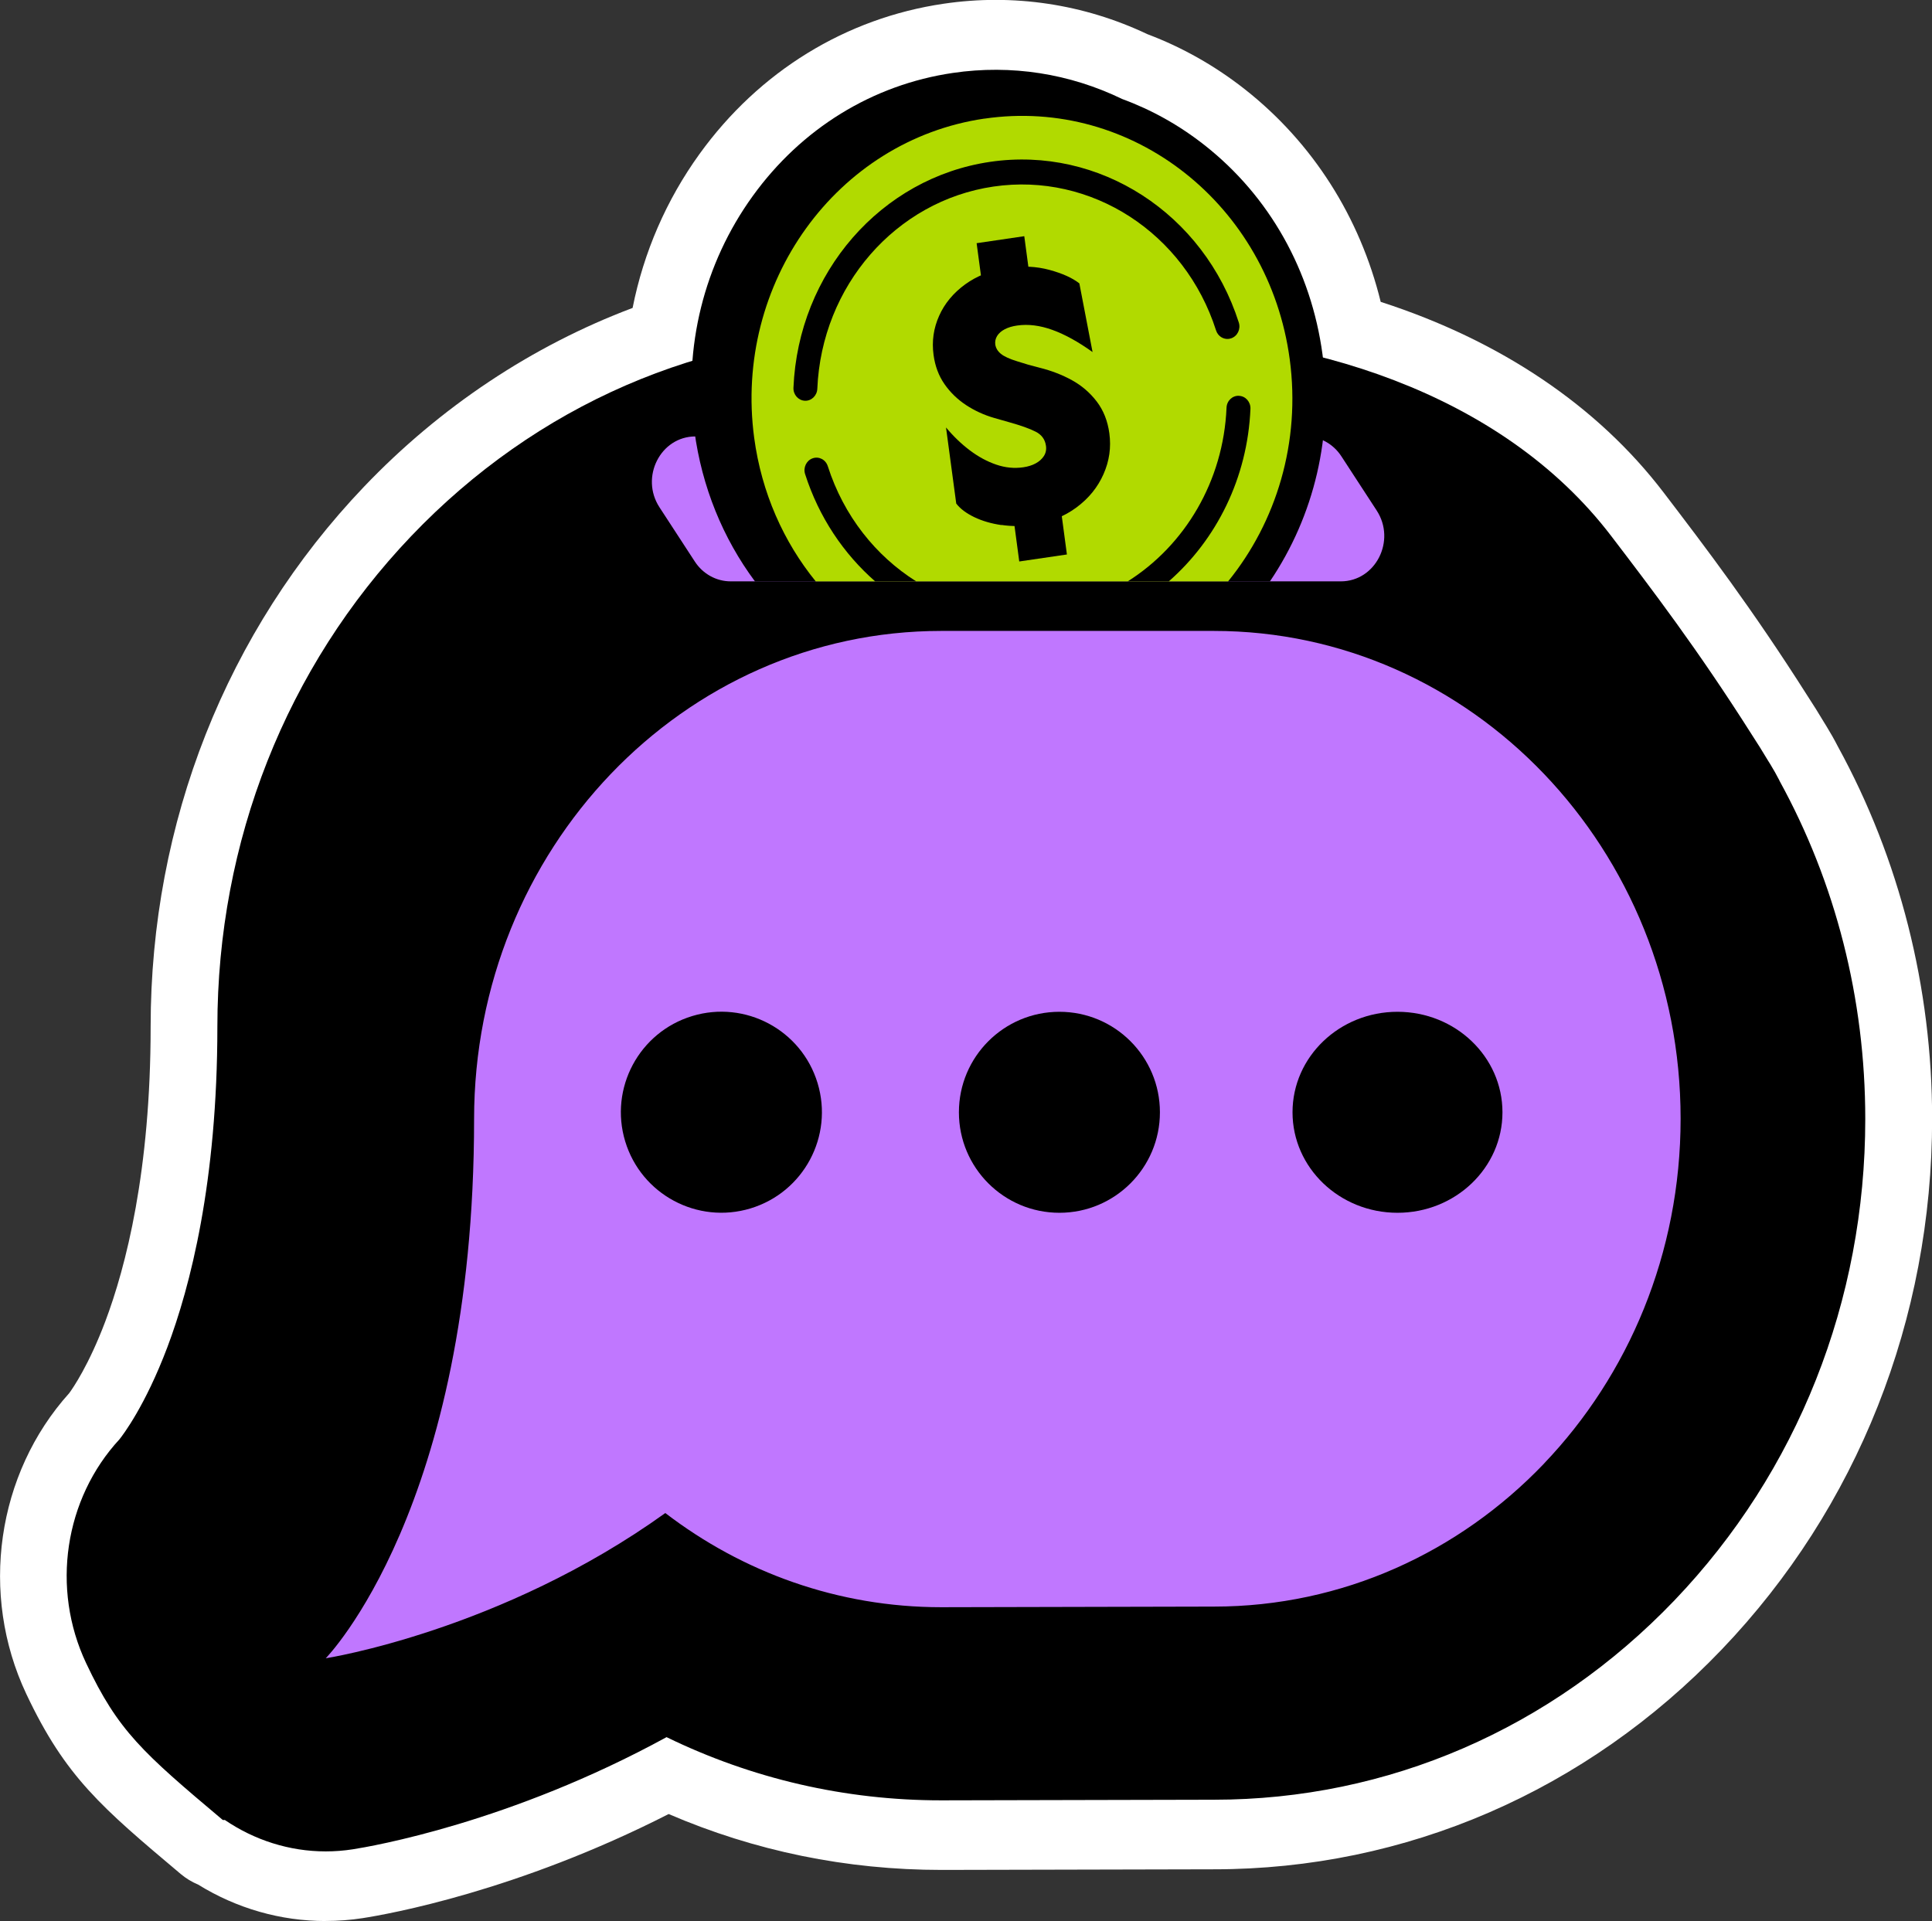 <?xml version="1.0" encoding="UTF-8"?>
<svg id="Capa_2" data-name="Capa 2" xmlns="http://www.w3.org/2000/svg" viewBox="0 0 311.79 310.05">
  <rect x="0" y="0" width="311.79" height="310.05" fill="#333333" stroke="none"/>
  <defs>
    <style>
      .cls-1 {
        fill: #b1da00;
      }

      .cls-2 {
        fill: #c077ff;
      }

      .cls-3 {
        fill: #fff;
      }
    </style>
  </defs>
  <g id="Capa_1" data-name="Capa 1">
    <g>
      <path class="cls-3" d="M52.56,310.05c-7.27,0-14.36-2.03-20.6-5.89-.99-.41-1.93-.98-2.78-1.69-12.79-10.77-18.61-15.66-24.94-29.08-7.59-16.09-4.79-35.52,6.93-48.54.6-.81,3.16-4.53,5.81-11.54,3.34-8.86,7.33-24.31,7.33-47.62,0-32.91,12.23-63.86,34.43-87.13,12.28-12.87,27.15-22.76,43.35-28.86,1.78-8.97,5.45-17.44,10.8-24.85,9.61-13.32,23.6-21.93,39.41-24.25,11.25-1.66,22.61.05,32.88,4.92,5.65,2.13,10.94,5.13,15.74,8.91,10.94,8.62,18.55,20.62,21.9,34.29,19.3,6.23,34.98,16.78,45.65,30.76l.16.21c6.6,8.65,14.08,18.46,23.08,32.64.87,1.33,1.8,2.81,2.7,4.32l.34.55c.65,1.06,1.26,2.13,1.86,3.3,9.95,18.15,15.2,38.92,15.2,60.06,0,32.35-12.06,62.78-33.95,85.66-21.89,22.88-50.99,35.48-81.94,35.48l-43.93.1c-15.38,0-30.16-3.03-44.08-9.02-24.44,12.46-45.24,16.16-49.37,16.8-1.99.31-3.99.46-5.97.46Z"/>
      <g>
        <path d="M287.18,125.99c-.46-.9-.96-1.78-1.49-2.65-.13-.22-.26-.43-.4-.64-.83-1.39-1.69-2.77-2.58-4.13-8.81-13.89-16.22-23.58-22.69-32.06-17.8-23.34-49.6-32.78-78.12-32.78h-40.01c-28.53,0-55.35,11.65-75.53,32.8-20.17,21.15-31.28,49.27-31.28,79.18,0,25.08-4.39,41.98-8.08,51.75-3.58,9.47-7.17,14.15-7.72,14.84-8.88,9.61-11.07,24.07-5.38,36.13,5.15,10.93,9.14,14.44,21.98,25.25.09.08.23.09.39.05,4.78,3.26,10.43,5.08,16.29,5.08,1.45,0,2.92-.11,4.39-.34,2.95-.46,25.35-4.28,50.62-18.1,13.78,6.71,28.81,10.2,44.33,10.2h.05l43.95-.1c28.08,0,54.47-11.43,74.33-32.18,19.85-20.75,30.79-48.34,30.79-77.69,0-19.46-4.81-38.15-13.84-54.58Z"/>
        <path class="cls-2" d="M249.16,236.24c-13.63,14.25-32.46,23.06-53.26,23.06l-44.01.1c-16.65,0-32.05-5.64-44.52-15.2-26.54,19.06-54.8,23.44-54.8,23.44,0,0,23.94-24.32,23.94-87.03,0-43.51,33.74-78.78,75.37-78.78h44.02c41.6,0,75.32,35.25,75.32,78.73,0,21.75-8.43,41.42-22.06,55.67Z"/>
        <circle cx="116.41" cy="179.52" r="16.22" transform="translate(-47.03 41.44) rotate(-16.85)"/>
        <circle cx="170.97" cy="179.52" r="16.22"/>
        <ellipse cx="225.53" cy="179.52" rx="16.94" ry="16.22"/>
        <path class="cls-2" d="M216.38,93.83h-98.46c-2.32,0-4.49-1.2-5.79-3.2l-5.7-8.75c-3.17-4.86.17-11.44,5.79-11.44h98.46c2.32,0,4.49,1.2,5.79,3.2l5.7,8.75c3.17,4.86-.17,11.44-5.79,11.44Z"/>
        <path d="M213.43,57.21c-1.82-13.54-8.57-25.54-19.02-33.77-4.11-3.24-8.59-5.73-13.31-7.46-8.46-4.1-17.87-5.6-27.32-4.21-12.96,1.9-24.43,8.96-32.31,19.88-7.88,10.92-11.22,24.39-9.4,37.93,1.2,8.98,4.58,17.28,9.77,24.26h83.1c7.22-10.68,10.23-23.62,8.49-36.63Z"/>
        <path class="cls-1" d="M158.87,19.14c-23.87,3.5-40.5,26.56-37.16,51.51,1.19,8.89,4.76,16.82,9.94,23.19h66.54c7.77-9.57,11.75-22.44,9.95-35.85-3.35-24.95-25.41-42.34-49.28-38.84Z"/>
        <path d="M161.64,84.75c-1.66-.24-3.13-.67-4.42-1.29-1.28-.62-2.25-1.34-2.9-2.19l-1.65-12.28c1.19,1.43,2.48,2.67,3.85,3.7,1.37,1.03,2.79,1.8,4.26,2.3,1.46.5,2.91.64,4.35.43.77-.11,1.44-.32,2.01-.63.57-.31,1.01-.7,1.32-1.18.31-.48.43-1.03.34-1.65-.14-1.03-.69-1.79-1.65-2.28-.96-.5-2.41-1.01-4.34-1.55-.78-.22-1.56-.44-2.35-.67-1.64-.47-3.16-1.17-4.55-2.08-1.39-.92-2.56-2.05-3.49-3.39-.93-1.34-1.52-2.91-1.76-4.71-.3-2.2,0-4.3.9-6.31.89-2,2.3-3.69,4.21-5.08,1.91-1.38,4.18-2.27,6.81-2.65,2.42-.36,4.68-.25,6.78.32,2.1.57,3.71,1.3,4.83,2.18l2.13,11.08c-2.3-1.65-4.45-2.84-6.47-3.57-2.01-.73-3.92-.97-5.71-.71-.77.11-1.44.31-1.99.6-.55.29-.96.65-1.23,1.08-.26.43-.36.89-.3,1.36.08.59.38,1.09.9,1.52.52.43,1.4.83,2.63,1.21,1.09.36,2.3.71,3.63,1.04,1.89.47,3.63,1.14,5.21,2.01,1.58.87,2.92,2.02,4.01,3.45,1.09,1.43,1.76,3.14,2.03,5.12.31,2.28,0,4.47-.94,6.59-.93,2.12-2.39,3.92-4.38,5.39-1.99,1.47-4.33,2.4-7.04,2.8-1.72.25-3.41.26-5.07.01ZM157.61,39.25l7.69-1.13.95,7.1-7.69,1.13-.95-7.1ZM163.37,82.25l7.69-1.13,1.12,8.37-7.69,1.13-1.12-8.37Z"/>
        <path d="M198.35,54.69c-.9.13-1.8-.42-2.1-1.36-5.04-15.76-20.15-25.53-35.92-23.22-15.77,2.31-27.73,16.04-28.43,32.64-.05,1.11-.95,1.98-2.01,1.93-1.06-.05-1.89-.99-1.84-2.1.78-18.55,14.13-33.88,31.75-36.46,17.61-2.58,34.49,8.33,40.12,25.93.34,1.06-.21,2.2-1.22,2.55-.11.04-.23.07-.35.09Z"/>
        <g>
          <path d="M199.95,63.88c-1.07-.05-1.97.81-2.01,1.93-.5,11.84-6.72,22.21-15.96,28.03h6.63c7.72-6.75,12.72-16.72,13.19-27.85.05-1.11-.78-2.06-1.84-2.1Z"/>
          <path d="M133.59,75.24c-.34-1.06-1.43-1.63-2.44-1.27-1.01.35-1.56,1.5-1.22,2.55,2.23,6.96,6.22,12.87,11.31,17.32h6.63c-6.54-4.11-11.71-10.58-14.28-18.6Z"/>
        </g>
      </g>
    </g>
  </g>
</svg>